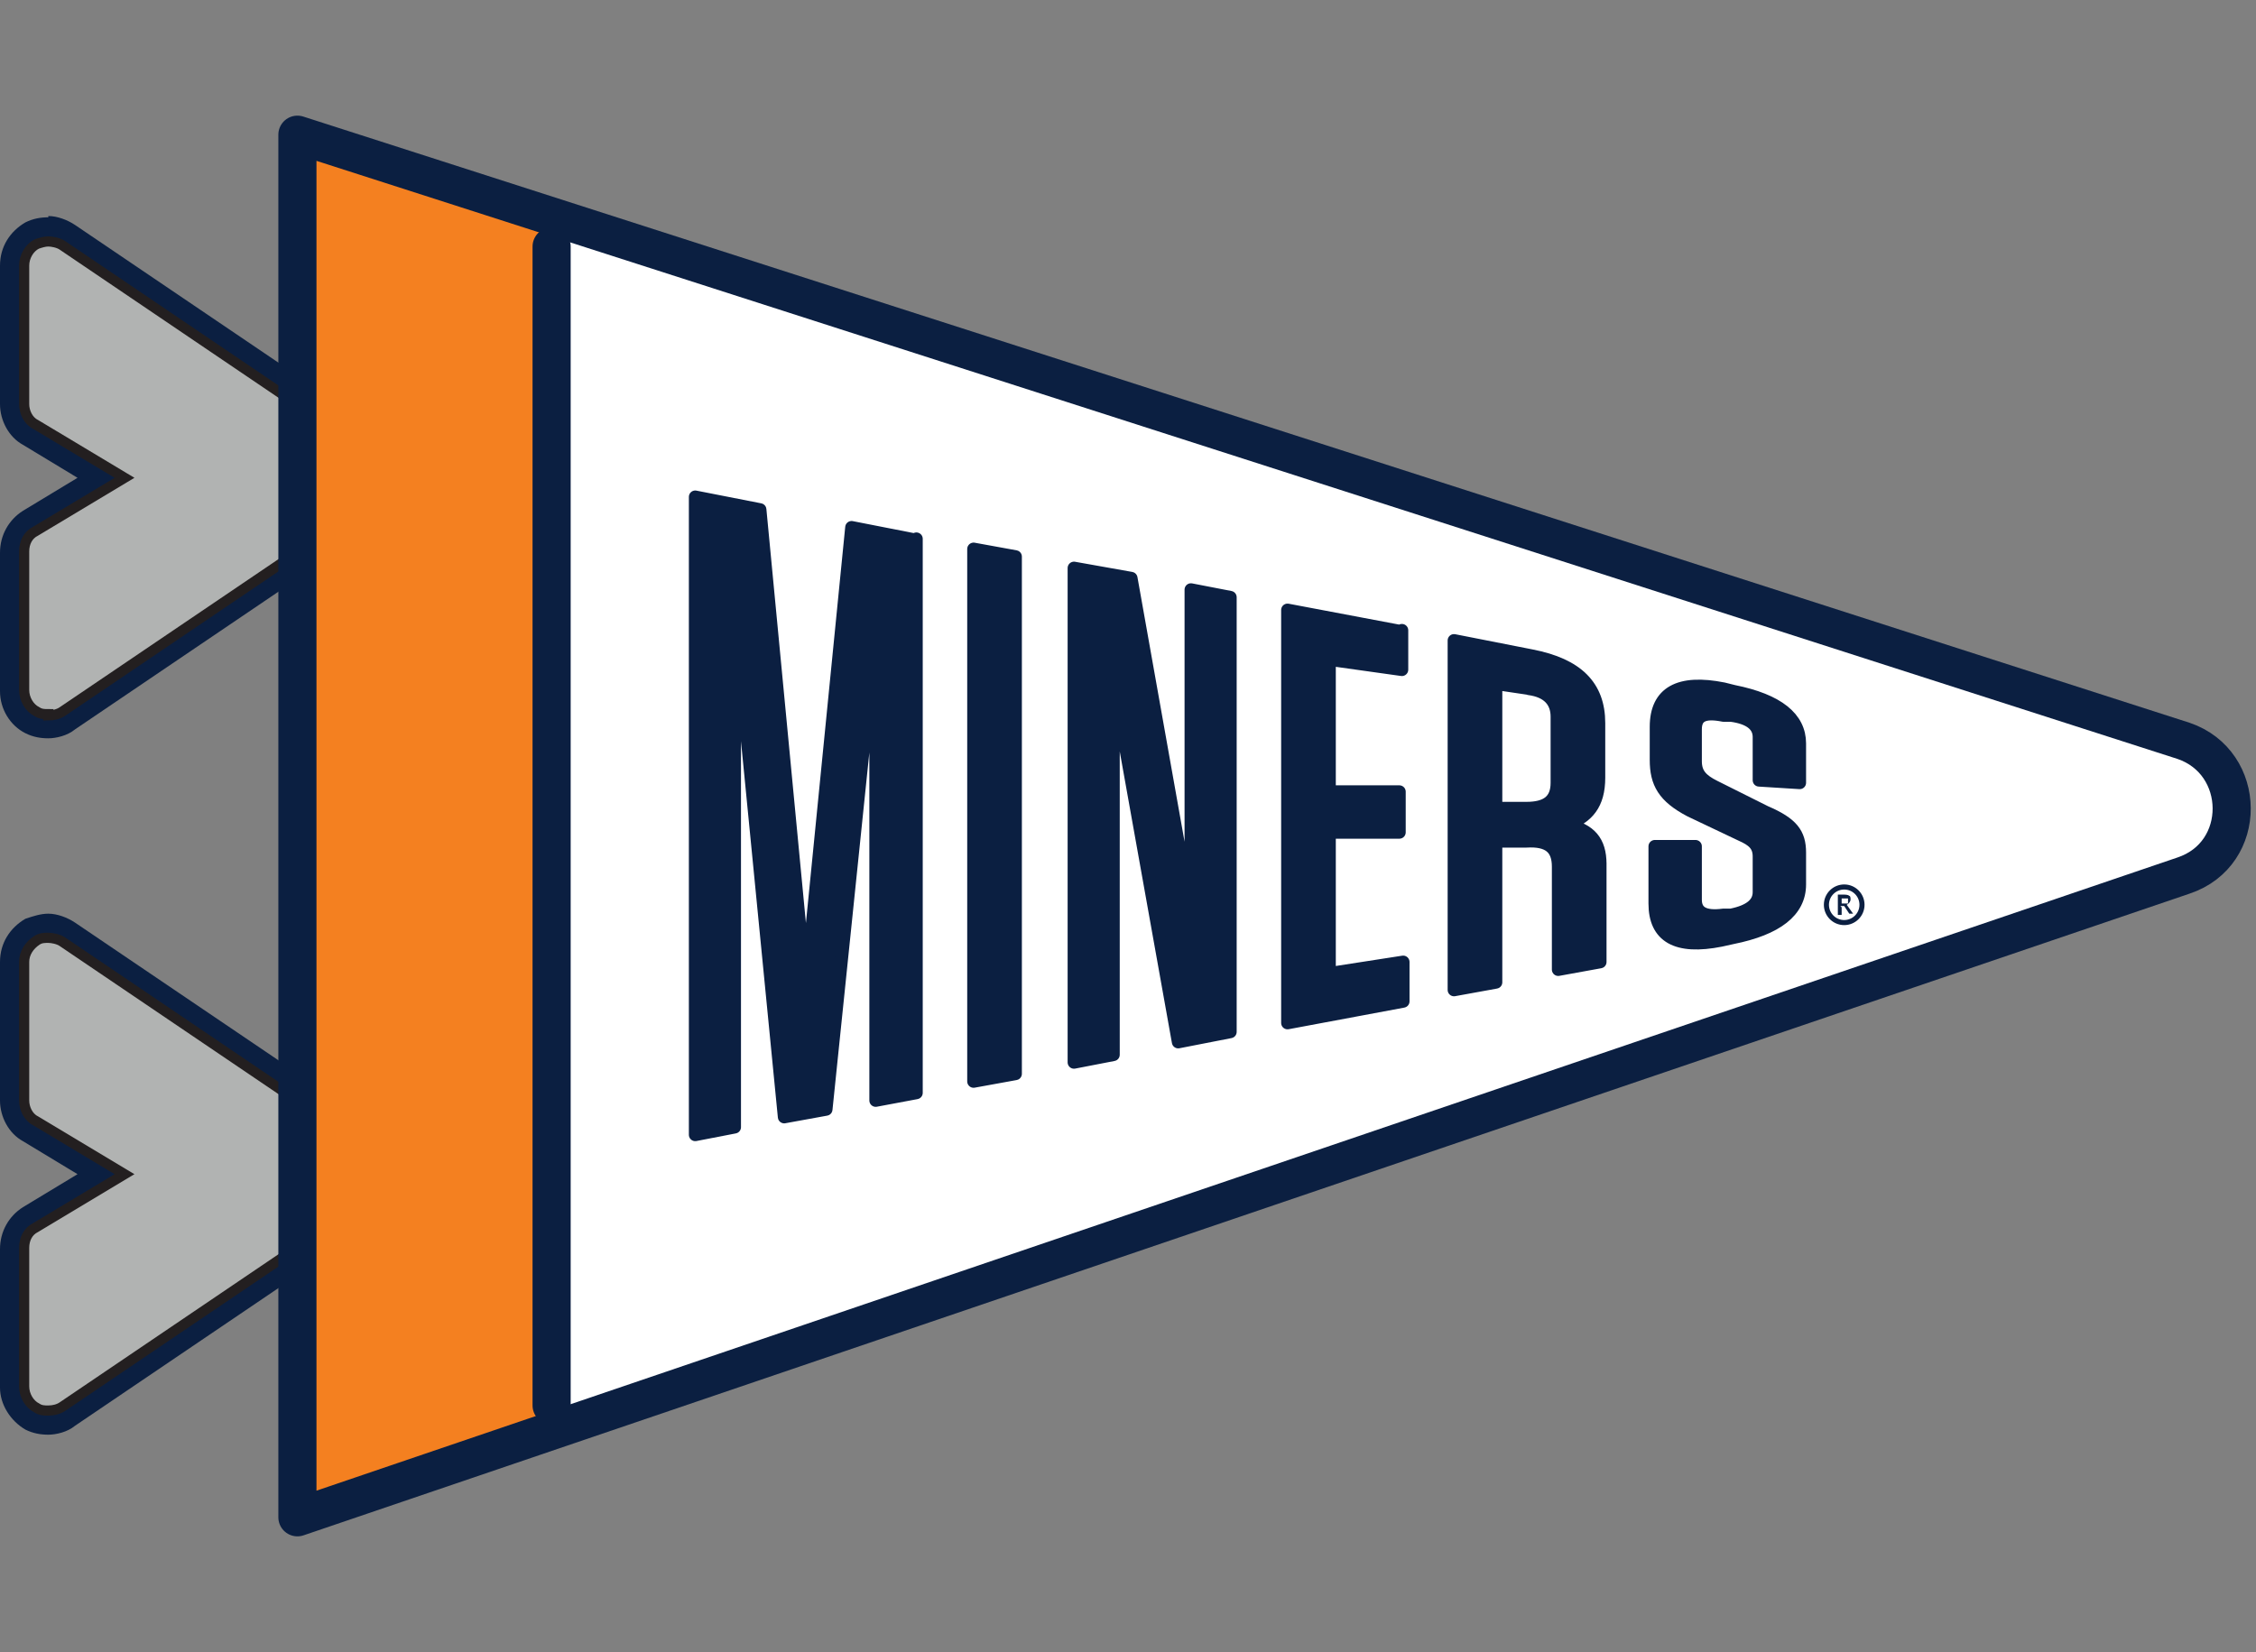<?xml version="1.0" encoding="UTF-8"?>
<svg id="Layer_2" xmlns="http://www.w3.org/2000/svg" width="177.5" height="130" version="1.1" viewBox="0 0 177.5 130">
  <rect x="0" y="0" width="177.5" height="130" fill="#808080" stroke="none"/>
  <!-- Generator: Adobe Illustrator 29.5.1, SVG Export Plug-In . SVG Version: 2.1.0 Build 141)  -->
  <g id="Layer_1-2">
    <path d="M172.1,58.3L23.4,10.1v109.8l148.8-51.8c4.7-1.6,4.6-8.3-.1-9.8h0Z" fill="#fff"/>
    <path d="M3.8,20.9l19.2,13v7.4L3.8,54.3v-10.9l9.6-5.9-9.6-5.9v-10.9M3.8,17.1c-.6,0-1.2.1-1.8.4-1.2.7-2,1.9-2,3.4v10.9c0,1.3.7,2.6,1.8,3.2l4.3,2.6-4.3,2.6C.7,40.9,0,42.1,0,43.5v10.9C0,55.8.8,57.1,2,57.7c.6.3,1.2.4,1.8.4s1.5-.2,2.1-.7l19.2-13c1-.7,1.7-1.9,1.7-3.1v-7.5c0-1.3-.6-2.4-1.7-3.1L5.9,17.7c-.6-.4-1.4-.7-2.1-.7h0Z" fill="#0b1f41"/>
    <path d="M3.8,56.2c-.3,0-.6,0-.9-.2-.6-.3-1-1-1-1.7v-10.9c0-.7.3-1.3.9-1.6l7-4.2-7-4.2c-.6-.3-.9-1-.9-1.6v-10.9c0-.7.4-1.4,1-1.7.3-.1.6-.2.9-.2s.8.1,1.1.3l19.2,13c.5.4.8.9.8,1.6v7.5c0,.6-.3,1.2-.8,1.6l-19.2,13c-.3.2-.7.3-1.1.3h0Z" fill="#b1b3b2" stroke="#231f20" stroke-miterlimit="10" stroke-width=".8"/>
    <path d="M3.8,75.7l19.2,13v7.4l-19.2,13v-10.9l9.6-5.9-9.6-5.9v-10.9M3.8,71.9c-.6,0-1.2.2-1.8.4-1.2.7-2,1.9-2,3.4v10.9c0,1.3.7,2.6,1.8,3.2l4.3,2.6-4.3,2.6C.7,95.7,0,96.9,0,98.3v10.9C0,110.5.8,111.8,2,112.5c.6.3,1.2.4,1.8.4s1.5-.2,2.1-.7l19.2-13c1-.7,1.7-1.9,1.7-3.1v-7.4c0-1.3-.6-2.4-1.7-3.1l-19.2-13c-.6-.4-1.4-.7-2.1-.7h0Z" fill="#0b1f41"/>
    <path d="M3.8,111c-.3,0-.6,0-.9-.2-.6-.3-1-1-1-1.7v-10.9c0-.7.3-1.3.9-1.6l7-4.2-7-4.2c-.6-.3-.9-1-.9-1.6v-10.9c0-.7.4-1.3,1-1.7.3-.2.6-.2.9-.2s.8.1,1.1.3l19.2,13c.5.3.8.9.8,1.6v7.4c0,.6-.3,1.2-.8,1.6l-19.2,13c-.3.2-.7.3-1.1.3h0Z" fill="#b1b3b2" stroke="#231f20" stroke-miterlimit="10" stroke-width=".8"/>
    <polygon points="23.4 10.6 23.4 119.4 43.8 111.7 43.5 18.1 23.4 10.6" fill="#f48020"/>
    <path d="M171.8,58.3L23.4,10.6v108.8l148.4-50.5c5.1-1.7,5-8.9,0-10.6Z" fill="none" stroke="#0b1f41" stroke-linecap="round" stroke-linejoin="round" stroke-width="3"/>
    <line x1="43.4" y1="19.4" x2="43.4" y2="110.6" fill="none" stroke="#0b1f41" stroke-linecap="round" stroke-linejoin="round" stroke-width="3"/>
    <path d="M72.1,42.4v43.6l-3.2.6v-37.1l-3.9,37.8-3.3.6-3.9-39.8v40.6l-3.1.6v-50.2l5.1,1,3.6,37.7,3.6-36.3,5.1,1Z" fill="#0b1f41" stroke="#0b1f41" stroke-linecap="round" stroke-linejoin="round"/>
    <path d="M79.9,84.5l-3.3.6v-41.9l3.3.6v40.6Z" fill="#0b1f41" stroke="#0b1f41" stroke-linecap="round" stroke-linejoin="round"/>
    <path d="M87.6,53.5v29.5l-3.1.6v-38.9l4.5.8,4.7,26.4v-25.5l3.1.6v34.2l-4.1.8-5.1-28.5h0Z" fill="#0b1f41" stroke="#0b1f41" stroke-linecap="round" stroke-linejoin="round"/>
    <path d="M110.3,49.6v3.1l-5.7-.8v10.4h5.5v3.2h-5.5v11.1l5.8-.9v3.1l-9.1,1.7v-32.5l9,1.7h0Z" fill="#0b1f41" stroke="#0b1f41" stroke-linecap="round" stroke-linejoin="round"/>
    <path d="M125.9,67.9v7.8l-3.3.6v-8.1c0-1.5-.8-2.1-2.5-2h-2.4v11.1l-3.3.6v-27.5l6.1,1.2c3.6.7,5.3,2.4,5.3,5.3v4.3c0,2.1-.9,3.1-2.5,3.7,1.8.4,2.6,1.3,2.6,3.1h0ZM120.4,54.2l-2.7-.4v9.8h2.4c1.6,0,2.4-.6,2.4-2v-5.2c0-1.2-.7-2-2.2-2.2h0Z" fill="#0b1f41" stroke="#0b1f41" stroke-linecap="round" stroke-linejoin="round"/>
    <path d="M141.6,67.1v2.5c0,2.1-1.8,3.5-5.3,4.2l-.9.2c-3.5.7-5.2-.3-5.2-2.9v-4.5h3.2c0-.1,0,4.2,0,4.2,0,1,.7,1.4,2.2,1.2h.6c1.5-.3,2.2-.9,2.2-1.8v-2.8c0-.9-.5-1.3-1.4-1.7l-4-1.9c-2.1-1.1-2.7-2.2-2.7-4v-2.6c0-2.7,1.8-3.7,5.3-3l.8.2c3.5.7,5.2,2.1,5.2,4.1v3.1l-3.2-.2v-3.4c0-.9-.7-1.5-2.2-1.7h-.6c-1.5-.3-2.2,0-2.2,1.1v2.5c0,1,.5,1.5,1.5,2l4,2c2.1.9,2.7,1.7,2.7,3.2h0Z" fill="#0b1f41" stroke="#0b1f41" stroke-linecap="round" stroke-linejoin="round"/>
    <circle cx="145.1" cy="71.2" r="1.4" fill="none" stroke="#0b1f41" stroke-miterlimit="10" stroke-width=".4"/>
    <path d="M144.9,71.4v.6h-.3v-1.6h.4c.2,0,.4,0,.5.1.1,0,.1.2.1.3s-.1.3-.3.4l.5.7h-.3l-.4-.6h-.3ZM144.9,71.1h.2c.1,0,.2,0,.3,0,0,0,0-.1,0-.2s0-.2,0-.2-.1,0-.3,0h-.2v.5Z" fill="#0b1f41"/>
  </g>
</svg>